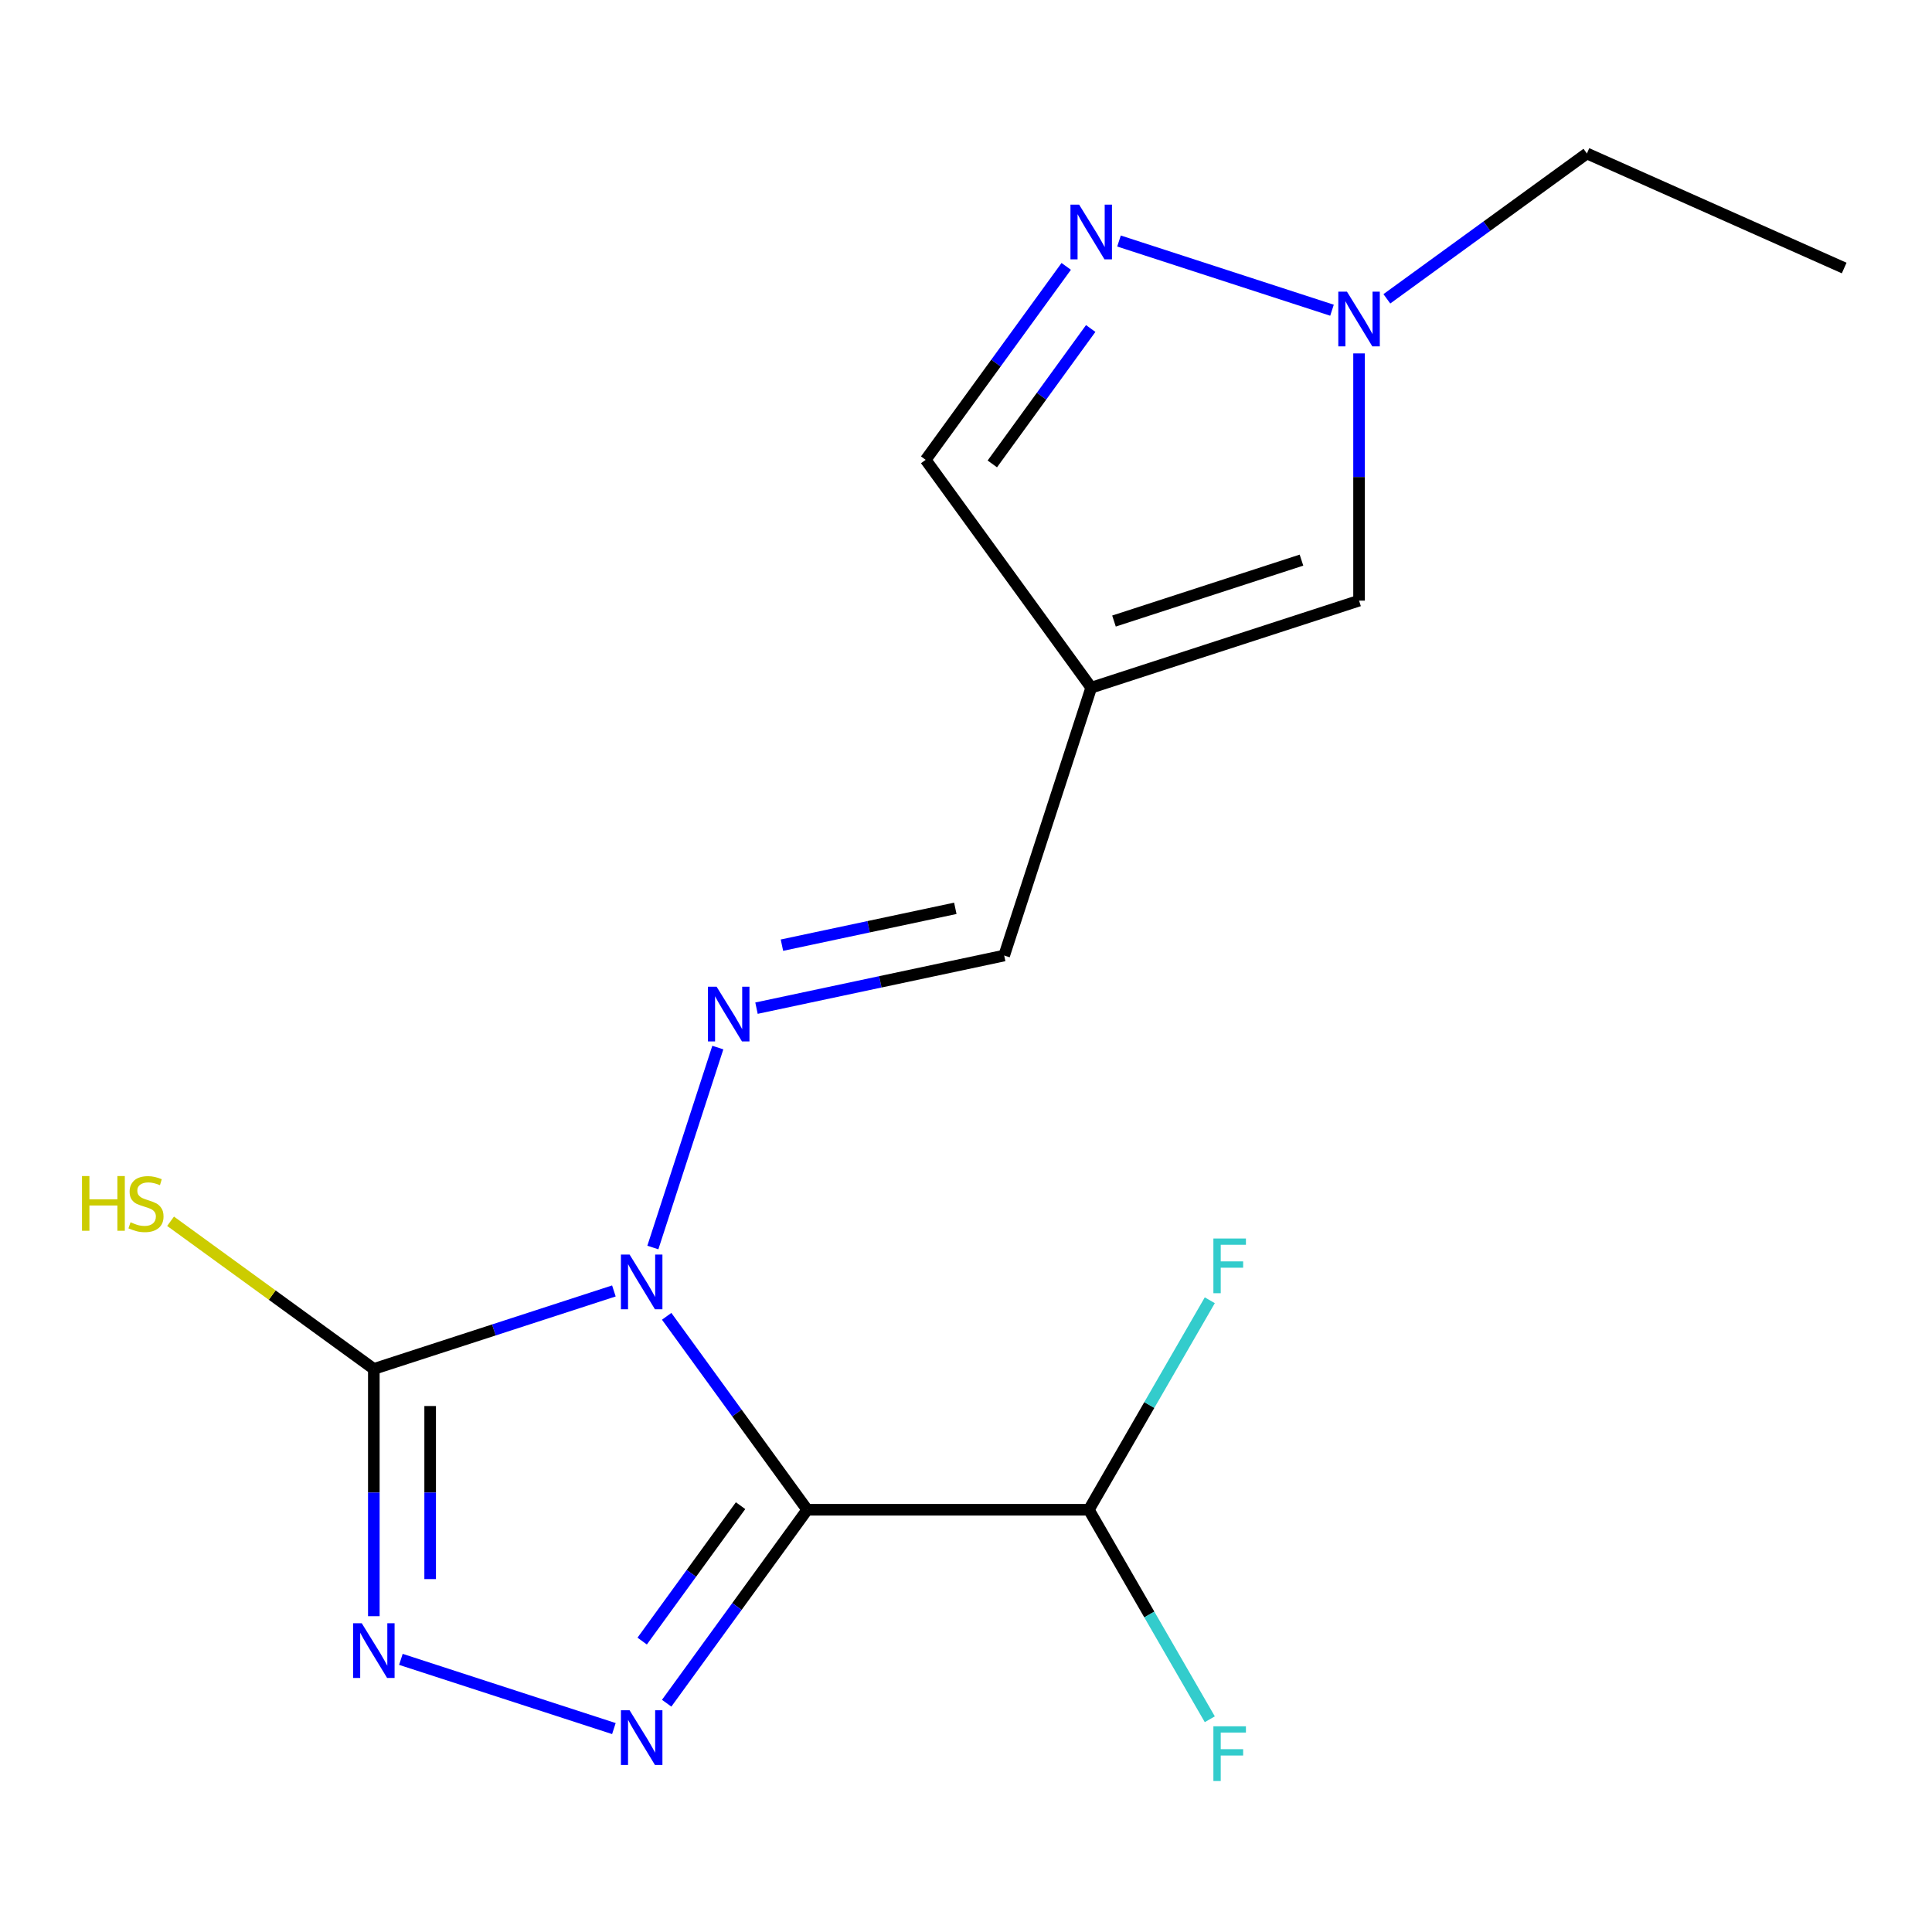 <?xml version='1.0' encoding='iso-8859-1'?>
<svg version='1.1' baseProfile='full'
              xmlns='http://www.w3.org/2000/svg'
                      xmlns:rdkit='http://www.rdkit.org/xml'
                      xmlns:xlink='http://www.w3.org/1999/xlink'
                  xml:space='preserve'
width='1000px' height='1000px' viewBox='0 0 1000 1000'>
<!-- END OF HEADER -->
<rect style='opacity:1.0;fill:#FFFFFF;stroke:none' width='1000' height='1000' x='0' y='0'> </rect>
<path class='bond-0' d='M 345.066,681.322 L 381.44,731.385' style='fill:none;fill-rule:evenodd;stroke:#0000FF;stroke-width:6px;stroke-linecap:butt;stroke-linejoin:miter;stroke-opacity:1' />
<path class='bond-0' d='M 381.44,731.385 L 417.813,781.449' style='fill:none;fill-rule:evenodd;stroke:#000000;stroke-width:6px;stroke-linecap:butt;stroke-linejoin:miter;stroke-opacity:1' />
<path class='bond-2' d='M 317.747,668.191 L 255.62,688.377' style='fill:none;fill-rule:evenodd;stroke:#0000FF;stroke-width:6px;stroke-linecap:butt;stroke-linejoin:miter;stroke-opacity:1' />
<path class='bond-2' d='M 255.62,688.377 L 193.494,708.563' style='fill:none;fill-rule:evenodd;stroke:#000000;stroke-width:6px;stroke-linecap:butt;stroke-linejoin:miter;stroke-opacity:1' />
<path class='bond-4' d='M 337.916,645.713 L 371.544,542.217' style='fill:none;fill-rule:evenodd;stroke:#0000FF;stroke-width:6px;stroke-linecap:butt;stroke-linejoin:miter;stroke-opacity:1' />
<path class='bond-1' d='M 417.813,781.449 L 381.44,831.513' style='fill:none;fill-rule:evenodd;stroke:#000000;stroke-width:6px;stroke-linecap:butt;stroke-linejoin:miter;stroke-opacity:1' />
<path class='bond-1' d='M 381.44,831.513 L 345.066,881.576' style='fill:none;fill-rule:evenodd;stroke:#0000FF;stroke-width:6px;stroke-linecap:butt;stroke-linejoin:miter;stroke-opacity:1' />
<path class='bond-1' d='M 383.315,779.332 L 357.853,814.376' style='fill:none;fill-rule:evenodd;stroke:#000000;stroke-width:6px;stroke-linecap:butt;stroke-linejoin:miter;stroke-opacity:1' />
<path class='bond-1' d='M 357.853,814.376 L 332.392,849.421' style='fill:none;fill-rule:evenodd;stroke:#0000FF;stroke-width:6px;stroke-linecap:butt;stroke-linejoin:miter;stroke-opacity:1' />
<path class='bond-8' d='M 417.813,781.449 L 563.584,781.449' style='fill:none;fill-rule:evenodd;stroke:#000000;stroke-width:6px;stroke-linecap:butt;stroke-linejoin:miter;stroke-opacity:1' />
<path class='bond-17' d='M 317.747,894.707 L 207.5,858.886' style='fill:none;fill-rule:evenodd;stroke:#0000FF;stroke-width:6px;stroke-linecap:butt;stroke-linejoin:miter;stroke-opacity:1' />
<path class='bond-3' d='M 193.494,708.563 L 193.494,772.547' style='fill:none;fill-rule:evenodd;stroke:#000000;stroke-width:6px;stroke-linecap:butt;stroke-linejoin:miter;stroke-opacity:1' />
<path class='bond-3' d='M 193.494,772.547 L 193.494,836.53' style='fill:none;fill-rule:evenodd;stroke:#0000FF;stroke-width:6px;stroke-linecap:butt;stroke-linejoin:miter;stroke-opacity:1' />
<path class='bond-3' d='M 222.648,727.758 L 222.648,772.547' style='fill:none;fill-rule:evenodd;stroke:#000000;stroke-width:6px;stroke-linecap:butt;stroke-linejoin:miter;stroke-opacity:1' />
<path class='bond-3' d='M 222.648,772.547 L 222.648,817.335' style='fill:none;fill-rule:evenodd;stroke:#0000FF;stroke-width:6px;stroke-linecap:butt;stroke-linejoin:miter;stroke-opacity:1' />
<path class='bond-12' d='M 193.494,708.563 L 140.89,670.345' style='fill:none;fill-rule:evenodd;stroke:#000000;stroke-width:6px;stroke-linecap:butt;stroke-linejoin:miter;stroke-opacity:1' />
<path class='bond-12' d='M 140.89,670.345 L 88.287,632.126' style='fill:none;fill-rule:evenodd;stroke:#CCCC00;stroke-width:6px;stroke-linecap:butt;stroke-linejoin:miter;stroke-opacity:1' />
<path class='bond-10' d='M 391.561,521.823 L 455.662,508.198' style='fill:none;fill-rule:evenodd;stroke:#0000FF;stroke-width:6px;stroke-linecap:butt;stroke-linejoin:miter;stroke-opacity:1' />
<path class='bond-10' d='M 455.662,508.198 L 519.763,494.573' style='fill:none;fill-rule:evenodd;stroke:#000000;stroke-width:6px;stroke-linecap:butt;stroke-linejoin:miter;stroke-opacity:1' />
<path class='bond-10' d='M 404.73,489.219 L 449.6,479.681' style='fill:none;fill-rule:evenodd;stroke:#0000FF;stroke-width:6px;stroke-linecap:butt;stroke-linejoin:miter;stroke-opacity:1' />
<path class='bond-10' d='M 449.6,479.681 L 494.471,470.144' style='fill:none;fill-rule:evenodd;stroke:#000000;stroke-width:6px;stroke-linecap:butt;stroke-linejoin:miter;stroke-opacity:1' />
<path class='bond-5' d='M 551.873,137.878 L 515.5,187.941' style='fill:none;fill-rule:evenodd;stroke:#0000FF;stroke-width:6px;stroke-linecap:butt;stroke-linejoin:miter;stroke-opacity:1' />
<path class='bond-5' d='M 515.5,187.941 L 479.126,238.005' style='fill:none;fill-rule:evenodd;stroke:#000000;stroke-width:6px;stroke-linecap:butt;stroke-linejoin:miter;stroke-opacity:1' />
<path class='bond-5' d='M 564.547,170.033 L 539.086,205.078' style='fill:none;fill-rule:evenodd;stroke:#0000FF;stroke-width:6px;stroke-linecap:butt;stroke-linejoin:miter;stroke-opacity:1' />
<path class='bond-5' d='M 539.086,205.078 L 513.624,240.122' style='fill:none;fill-rule:evenodd;stroke:#000000;stroke-width:6px;stroke-linecap:butt;stroke-linejoin:miter;stroke-opacity:1' />
<path class='bond-18' d='M 579.193,124.747 L 689.439,160.568' style='fill:none;fill-rule:evenodd;stroke:#0000FF;stroke-width:6px;stroke-linecap:butt;stroke-linejoin:miter;stroke-opacity:1' />
<path class='bond-6' d='M 564.808,355.936 L 519.763,494.573' style='fill:none;fill-rule:evenodd;stroke:#000000;stroke-width:6px;stroke-linecap:butt;stroke-linejoin:miter;stroke-opacity:1' />
<path class='bond-9' d='M 564.808,355.936 L 703.445,310.891' style='fill:none;fill-rule:evenodd;stroke:#000000;stroke-width:6px;stroke-linecap:butt;stroke-linejoin:miter;stroke-opacity:1' />
<path class='bond-9' d='M 576.595,321.452 L 673.641,289.92' style='fill:none;fill-rule:evenodd;stroke:#000000;stroke-width:6px;stroke-linecap:butt;stroke-linejoin:miter;stroke-opacity:1' />
<path class='bond-11' d='M 564.808,355.936 L 479.126,238.005' style='fill:none;fill-rule:evenodd;stroke:#000000;stroke-width:6px;stroke-linecap:butt;stroke-linejoin:miter;stroke-opacity:1' />
<path class='bond-7' d='M 703.445,182.924 L 703.445,246.907' style='fill:none;fill-rule:evenodd;stroke:#0000FF;stroke-width:6px;stroke-linecap:butt;stroke-linejoin:miter;stroke-opacity:1' />
<path class='bond-7' d='M 703.445,246.907 L 703.445,310.891' style='fill:none;fill-rule:evenodd;stroke:#000000;stroke-width:6px;stroke-linecap:butt;stroke-linejoin:miter;stroke-opacity:1' />
<path class='bond-15' d='M 717.829,154.668 L 769.603,117.053' style='fill:none;fill-rule:evenodd;stroke:#0000FF;stroke-width:6px;stroke-linecap:butt;stroke-linejoin:miter;stroke-opacity:1' />
<path class='bond-15' d='M 769.603,117.053 L 821.377,79.437' style='fill:none;fill-rule:evenodd;stroke:#000000;stroke-width:6px;stroke-linecap:butt;stroke-linejoin:miter;stroke-opacity:1' />
<path class='bond-13' d='M 563.584,781.449 L 594.888,835.668' style='fill:none;fill-rule:evenodd;stroke:#000000;stroke-width:6px;stroke-linecap:butt;stroke-linejoin:miter;stroke-opacity:1' />
<path class='bond-13' d='M 594.888,835.668 L 626.191,889.886' style='fill:none;fill-rule:evenodd;stroke:#33CCCC;stroke-width:6px;stroke-linecap:butt;stroke-linejoin:miter;stroke-opacity:1' />
<path class='bond-14' d='M 563.584,781.449 L 594.888,727.23' style='fill:none;fill-rule:evenodd;stroke:#000000;stroke-width:6px;stroke-linecap:butt;stroke-linejoin:miter;stroke-opacity:1' />
<path class='bond-14' d='M 594.888,727.23 L 626.191,673.012' style='fill:none;fill-rule:evenodd;stroke:#33CCCC;stroke-width:6px;stroke-linecap:butt;stroke-linejoin:miter;stroke-opacity:1' />
<path class='bond-16' d='M 821.377,79.437 L 954.545,138.728' style='fill:none;fill-rule:evenodd;stroke:#000000;stroke-width:6px;stroke-linecap:butt;stroke-linejoin:miter;stroke-opacity:1' />
<path  class='atom-0' d='M 325.871 649.358
L 335.151 664.358
Q 336.071 665.838, 337.551 668.518
Q 339.031 671.198, 339.111 671.358
L 339.111 649.358
L 342.871 649.358
L 342.871 677.678
L 338.991 677.678
L 329.031 661.278
Q 327.871 659.358, 326.631 657.158
Q 325.431 654.958, 325.071 654.278
L 325.071 677.678
L 321.391 677.678
L 321.391 649.358
L 325.871 649.358
' fill='#0000FF'/>
<path  class='atom-2' d='M 325.871 885.221
L 335.151 900.221
Q 336.071 901.701, 337.551 904.381
Q 339.031 907.061, 339.111 907.221
L 339.111 885.221
L 342.871 885.221
L 342.871 913.541
L 338.991 913.541
L 329.031 897.141
Q 327.871 895.221, 326.631 893.021
Q 325.431 890.821, 325.071 890.141
L 325.071 913.541
L 321.391 913.541
L 321.391 885.221
L 325.871 885.221
' fill='#0000FF'/>
<path  class='atom-4' d='M 187.234 840.175
L 196.514 855.175
Q 197.434 856.655, 198.914 859.335
Q 200.394 862.015, 200.474 862.175
L 200.474 840.175
L 204.234 840.175
L 204.234 868.495
L 200.354 868.495
L 190.394 852.095
Q 189.234 850.175, 187.994 847.975
Q 186.794 845.775, 186.434 845.095
L 186.434 868.495
L 182.754 868.495
L 182.754 840.175
L 187.234 840.175
' fill='#0000FF'/>
<path  class='atom-5' d='M 370.917 510.721
L 380.197 525.721
Q 381.117 527.201, 382.597 529.881
Q 384.077 532.561, 384.157 532.721
L 384.157 510.721
L 387.917 510.721
L 387.917 539.041
L 384.037 539.041
L 374.077 522.641
Q 372.917 520.721, 371.677 518.521
Q 370.477 516.321, 370.117 515.641
L 370.117 539.041
L 366.437 539.041
L 366.437 510.721
L 370.917 510.721
' fill='#0000FF'/>
<path  class='atom-6' d='M 558.548 105.913
L 567.828 120.913
Q 568.748 122.393, 570.228 125.073
Q 571.708 127.753, 571.788 127.913
L 571.788 105.913
L 575.548 105.913
L 575.548 134.233
L 571.668 134.233
L 561.708 117.833
Q 560.548 115.913, 559.308 113.713
Q 558.108 111.513, 557.748 110.833
L 557.748 134.233
L 554.068 134.233
L 554.068 105.913
L 558.548 105.913
' fill='#0000FF'/>
<path  class='atom-8' d='M 697.185 150.959
L 706.465 165.959
Q 707.385 167.439, 708.865 170.119
Q 710.345 172.799, 710.425 172.959
L 710.425 150.959
L 714.185 150.959
L 714.185 179.279
L 710.305 179.279
L 700.345 162.879
Q 699.185 160.959, 697.945 158.759
Q 696.745 156.559, 696.385 155.879
L 696.385 179.279
L 692.705 179.279
L 692.705 150.959
L 697.185 150.959
' fill='#0000FF'/>
<path  class='atom-13' d='M 42.443 608.721
L 46.283 608.721
L 46.283 620.761
L 60.763 620.761
L 60.763 608.721
L 64.603 608.721
L 64.603 637.041
L 60.763 637.041
L 60.763 623.961
L 46.283 623.961
L 46.283 637.041
L 42.443 637.041
L 42.443 608.721
' fill='#CCCC00'/>
<path  class='atom-13' d='M 67.563 632.641
Q 67.883 632.761, 69.203 633.321
Q 70.523 633.881, 71.963 634.241
Q 73.443 634.561, 74.883 634.561
Q 77.563 634.561, 79.123 633.281
Q 80.683 631.961, 80.683 629.681
Q 80.683 628.121, 79.883 627.161
Q 79.123 626.201, 77.923 625.681
Q 76.723 625.161, 74.723 624.561
Q 72.203 623.801, 70.683 623.081
Q 69.203 622.361, 68.123 620.841
Q 67.083 619.321, 67.083 616.761
Q 67.083 613.201, 69.483 611.001
Q 71.923 608.801, 76.723 608.801
Q 80.003 608.801, 83.723 610.361
L 82.803 613.441
Q 79.403 612.041, 76.843 612.041
Q 74.083 612.041, 72.563 613.201
Q 71.043 614.321, 71.083 616.281
Q 71.083 617.801, 71.843 618.721
Q 72.643 619.641, 73.763 620.161
Q 74.923 620.681, 76.843 621.281
Q 79.403 622.081, 80.923 622.881
Q 82.443 623.681, 83.523 625.321
Q 84.643 626.921, 84.643 629.681
Q 84.643 633.601, 82.003 635.721
Q 79.403 637.801, 75.043 637.801
Q 72.523 637.801, 70.603 637.241
Q 68.723 636.721, 66.483 635.801
L 67.563 632.641
' fill='#CCCC00'/>
<path  class='atom-14' d='M 628.05 893.531
L 644.89 893.531
L 644.89 896.771
L 631.85 896.771
L 631.85 905.371
L 643.45 905.371
L 643.45 908.651
L 631.85 908.651
L 631.85 921.851
L 628.05 921.851
L 628.05 893.531
' fill='#33CCCC'/>
<path  class='atom-15' d='M 628.05 641.047
L 644.89 641.047
L 644.89 644.287
L 631.85 644.287
L 631.85 652.887
L 643.45 652.887
L 643.45 656.167
L 631.85 656.167
L 631.85 669.367
L 628.05 669.367
L 628.05 641.047
' fill='#33CCCC'/>
</svg>
